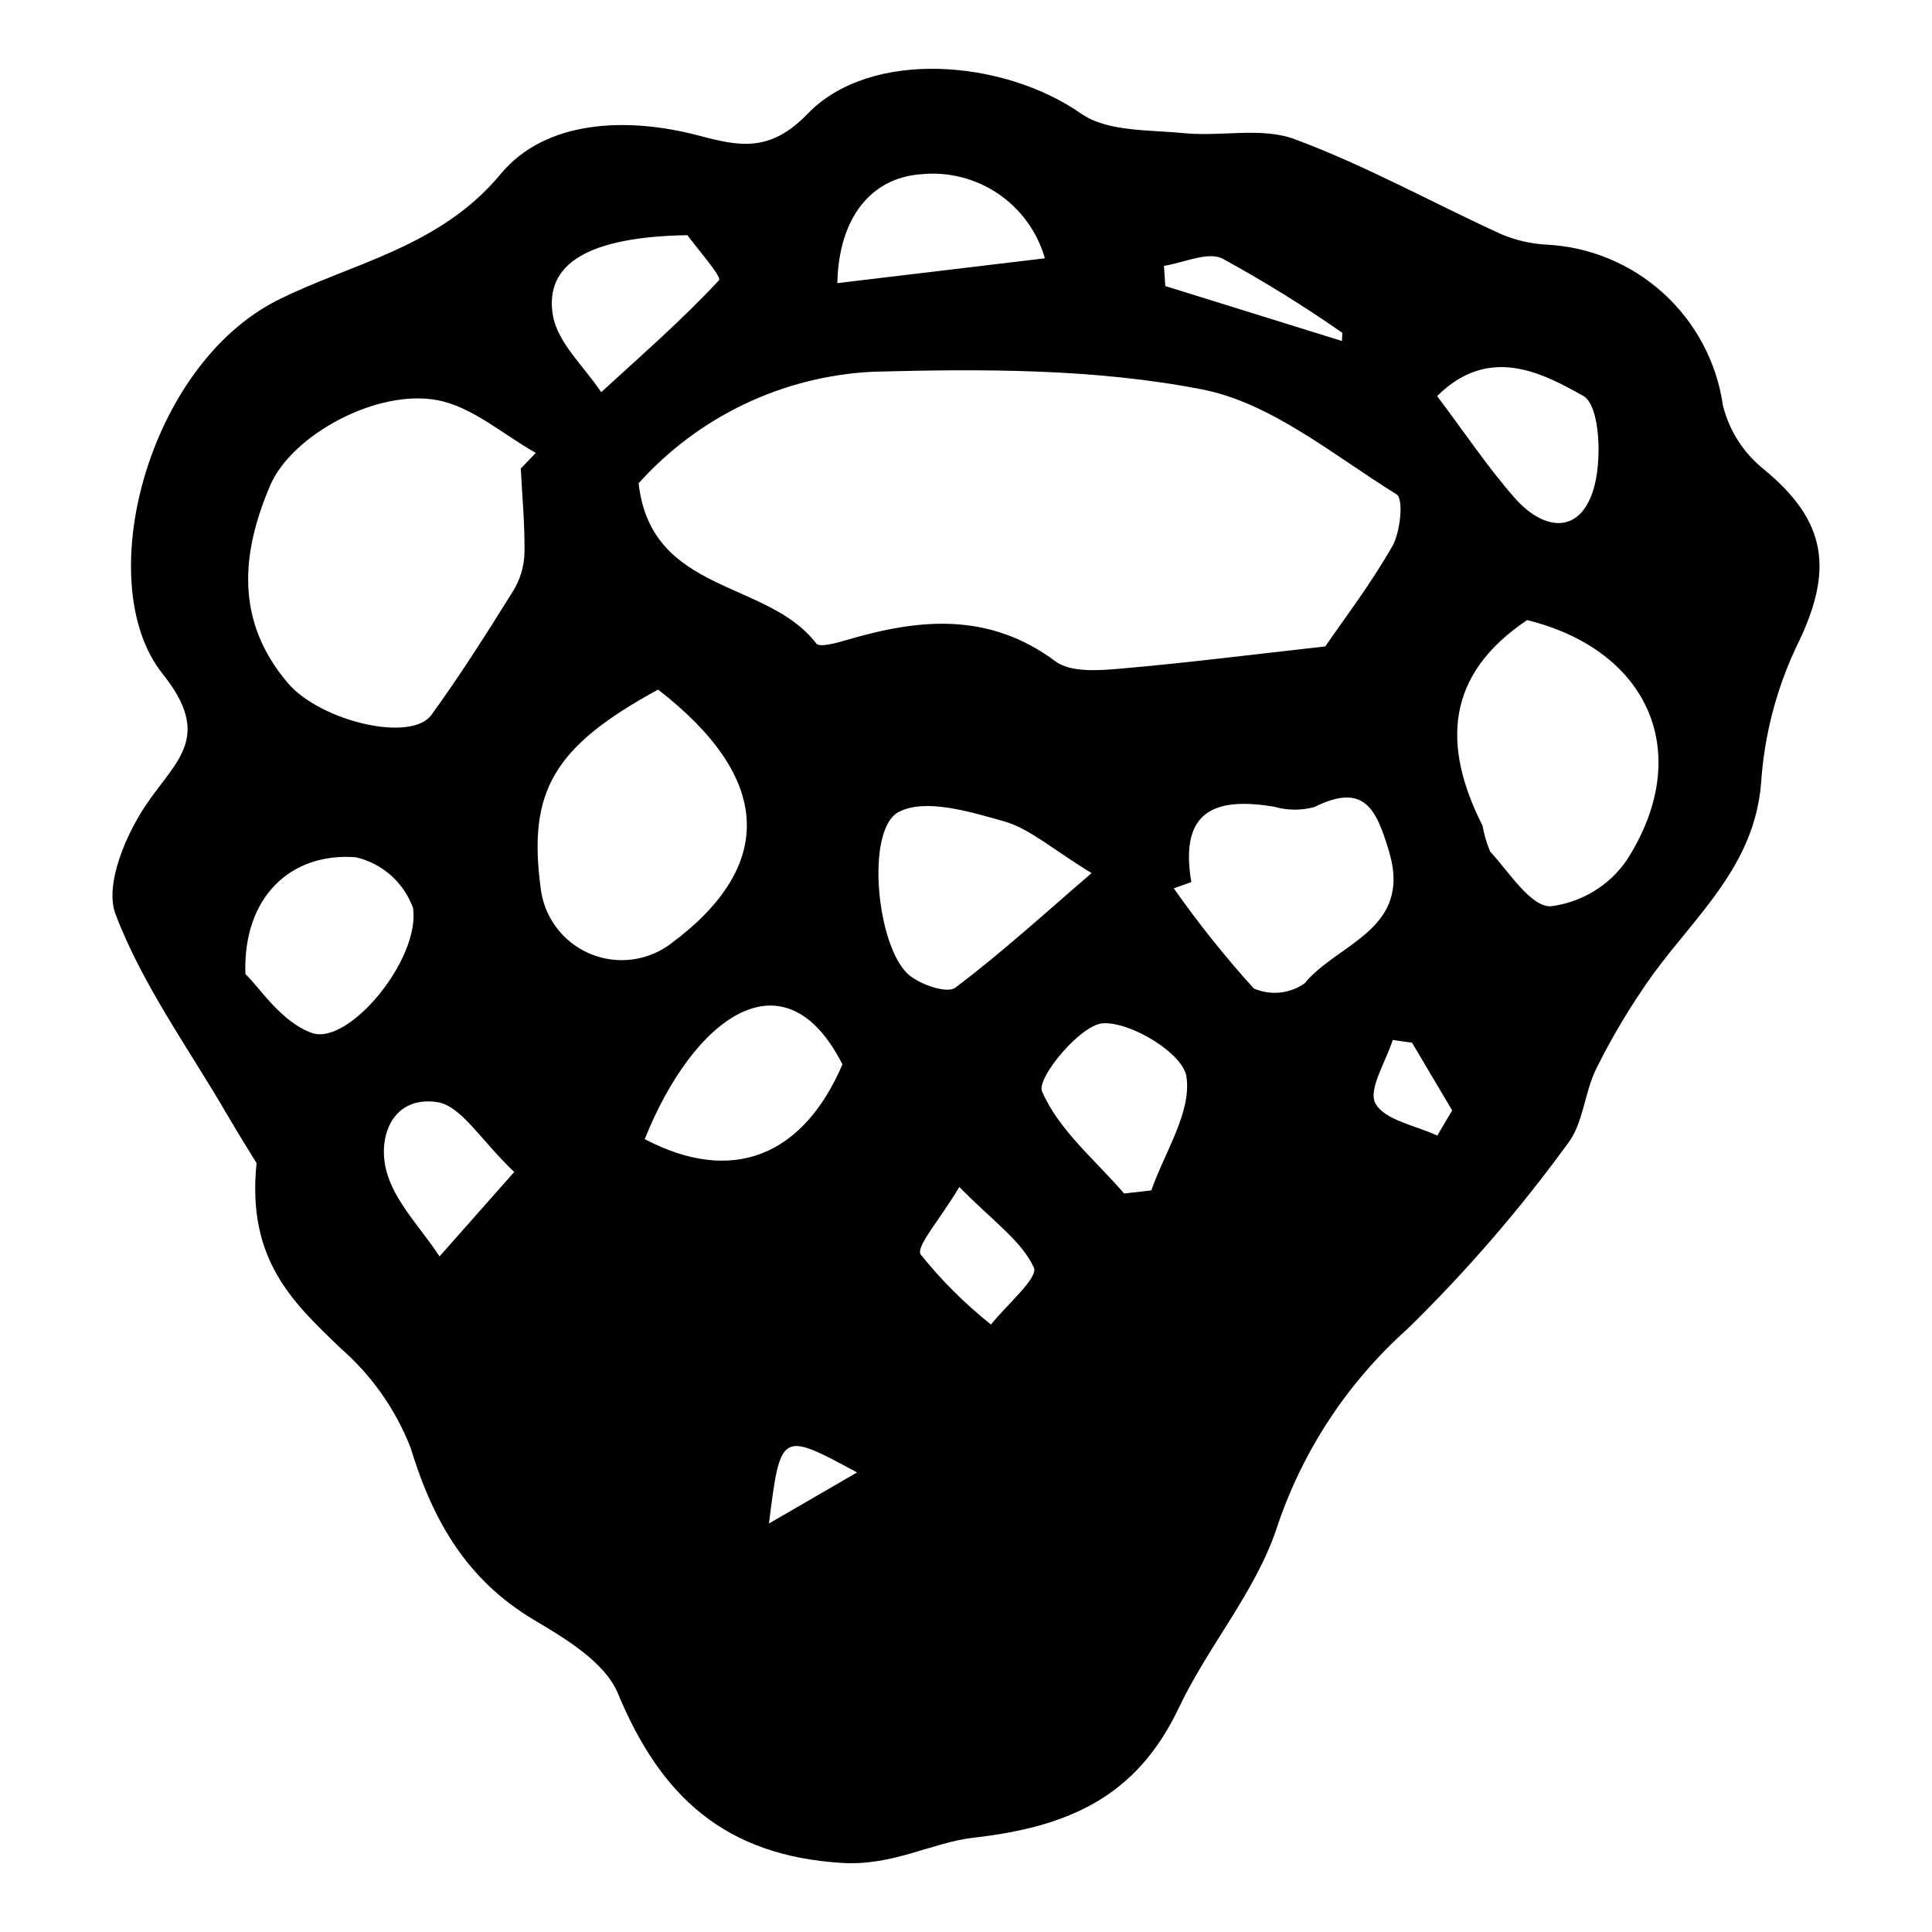 <?xml version="1.0" encoding="UTF-8"?>
<!-- Uploaded to: ICON Repo, www.iconrepo.com, Generator: ICON Repo Mixer Tools -->
<svg fill="#000000" width="800px" height="800px" version="1.1" viewBox="144 144 512 512" xmlns="http://www.w3.org/2000/svg">
 <path d="m211.99 452.24c-0.969-1.594-4.566-7.301-7.957-13.129-10.176-17.465-22.34-34.195-29.418-52.848-2.965-7.812 2.754-21.234 8.402-29.441 7.918-11.512 17.301-17.691 4.07-34.258-19.078-23.891-4.133-81.582 30.461-99.008 19.266-9.707 42.965-13.891 59.105-33.41 11.848-14.328 33.375-15.293 52.621-10.195 10.594 2.805 18.738 4.578 28.742-5.789 16.707-17.32 51.945-14.426 72.48-0.055 6.945 4.859 18.031 4.262 27.32 5.184 9.75 0.969 20.516-1.66 29.246 1.578 18.742 6.949 36.402 16.785 54.648 25.129 3.824 1.641 7.906 2.598 12.059 2.828 11.531 0.566 22.508 5.125 31.047 12.895 8.543 7.766 14.117 18.262 15.77 29.688 1.609 6.559 5.305 12.418 10.531 16.699 17.152 13.98 19.02 26.988 8.867 47.43-5.305 11.305-8.449 23.5-9.277 35.961-1.738 21.828-17.074 34.871-28.598 50.637-5.668 7.891-10.688 16.23-15.012 24.93-3.223 6.367-3.453 14.668-7.664 20.039h0.004c-12.727 17.473-26.887 33.855-42.336 48.973-16.137 14.387-28.176 32.785-34.906 53.324-5.691 16.703-18.113 30.98-25.785 47.168-11.164 23.551-29.078 31.566-54.465 34.449-10.895 1.234-21.277 7.496-34.777 6.676-31.07-1.891-48.09-17.625-59.418-44.926-3.394-8.176-13.691-14.41-22.098-19.391-17.957-10.641-26.934-26.289-32.867-45.777l-0.004-0.004c-3.981-10.168-10.371-19.223-18.617-26.383-12.441-12.012-24.812-23.266-22.176-48.973zm283.22-136.93c4.621-6.754 11.891-16.262 17.777-26.559 2.16-3.781 3.004-12.578 1.133-13.734-16.68-10.32-33.164-24.227-51.516-27.812-28.438-5.555-58.34-5.473-87.535-4.684v0.008c-23.719 1.238-45.965 11.867-61.828 29.547 3.332 29.484 34.141 25.449 47.082 42.465 0.867 1.141 5.598-0.207 8.348-1.016 19.152-5.652 37.52-7.301 55.062 5.75 3.918 2.914 11.105 2.445 16.656 1.969 17.793-1.527 35.52-3.785 54.82-5.934zm-213.2-47.141c1.328-1.383 2.652-2.766 3.981-4.152-8.621-4.836-16.758-12.168-25.969-13.949-16.16-3.129-38.719 9.301-44.379 22.488-7.758 18.078-9.359 35.969 4.609 52.426 8.586 10.113 32.668 15.941 38.098 8.453 7.691-10.613 14.719-21.719 21.656-32.852 1.832-2.984 2.859-6.394 2.981-9.895 0.133-7.5-0.598-15.012-0.977-22.52zm266.69 40.164c-21.672 14.531-22.535 33.277-11.82 54.469l0.004-0.004c0.422 2.359 1.098 4.66 2.019 6.871 5.043 5.453 10.672 14.57 15.988 14.512 8.164-0.988 15.512-5.426 20.188-12.191 18.133-28.238 5.984-55.652-26.375-63.66zm-230.31 18.414c-27.52 15.027-34.516 26.789-31.137 52.352 0.539 5.086 2.867 9.82 6.562 13.355 3.699 3.535 8.531 5.644 13.641 5.953 5.106 0.309 10.156-1.203 14.254-4.269 28.031-20.734 26.883-44.043-3.32-67.391zm141.32 51.012-4.641 1.66c6.512 9.27 13.59 18.133 21.195 26.531 4.43 1.934 9.543 1.414 13.496-1.367 8.688-10.664 28.629-14.121 22.332-35.012-3.336-11.07-6.484-18.293-19.719-11.719v0.004c-3.492 0.973-7.191 0.949-10.672-0.07-14.949-2.453-25.312 0.352-21.992 19.973zm-26.422-2.379c-10.582-6.449-16.438-11.816-23.262-13.738-9.039-2.547-20.77-6.133-27.828-2.481-8.984 4.648-5.859 36.133 2.777 43.285 3.074 2.543 10.047 4.918 12.184 3.309 12.422-9.348 23.934-19.906 36.129-30.379zm-224.25 26.754c3.648 3.438 9.5 12.754 17.621 15.609 9.77 3.438 28.805-19.613 26.793-33.137v0.004c-2.449-6.758-8.152-11.812-15.152-13.434-17.359-1.309-29.969 10.645-29.262 30.957zm105.82 43.75c23.098 12.121 41.883 4.652 52.402-19.809-15.391-30.309-39.484-12.477-52.402 19.809zm11.305-239.56c-26.129 0.43-38.008 7.527-35.633 21.285 1.258 7.293 8.34 13.582 12.793 20.328 10.602-9.73 21.496-19.188 31.246-29.707 0.781-0.848-6.309-8.996-8.406-11.906zm115.75 253.97 7.199-0.828c3.535-10.105 10.703-20.75 9.312-30.125-0.906-6.109-14.391-14.43-21.984-14.176-6.019 0.203-17.793 14.566-16.301 18.039 4.41 10.258 14.133 18.227 21.773 27.09zm82.938-211.33c7.391 9.812 13.418 18.844 20.508 26.941 7.234 8.262 16.832 10.215 20.789-1.746 2.547-7.695 1.898-22.723-2.523-25.211-10.988-6.184-25.051-13.609-38.773 0.016zm-158.95-29.934c19.164-2.293 35.984-4.301 55.004-6.574-1.996-7.012-6.41-13.09-12.453-17.164-6.047-4.07-13.336-5.879-20.582-5.098-12.992 1.023-21.594 11.453-21.969 28.836zm-85.633 235.56c-8.902-8.48-14.031-17.547-20.387-18.512-11.715-1.777-15.973 9.027-13.445 18.355 2.215 8.176 9.18 15.066 14.047 22.527 5.555-6.289 11.117-12.574 19.785-22.371zm117.96 3.981c-5.098 8.574-11.594 15.832-10.234 17.883 5.496 6.867 11.746 13.094 18.637 18.559 4.074-5.164 12.609-12.387 11.359-15.09-3.289-7.121-10.828-12.277-19.762-21.352zm101.41-224.2 0.086-2.168 0.004-0.004c-10.234-7.137-20.848-13.707-31.797-19.688-3.894-1.918-10.242 1.148-15.469 1.941l0.359 5.356c15.605 4.852 31.211 9.707 46.816 14.559zm25.246 210.58c1.32-2.227 2.641-4.449 3.961-6.676-3.543-5.981-7.09-11.961-10.633-17.938-1.711-0.246-3.418-0.496-5.129-0.742-1.785 5.75-6.598 13.18-4.578 16.824 2.484 4.488 10.66 5.828 16.379 8.527zm-177.11 102.8 23.348-13.539c-20.203-10.938-20.266-10.906-23.348 13.539z"/>
</svg>